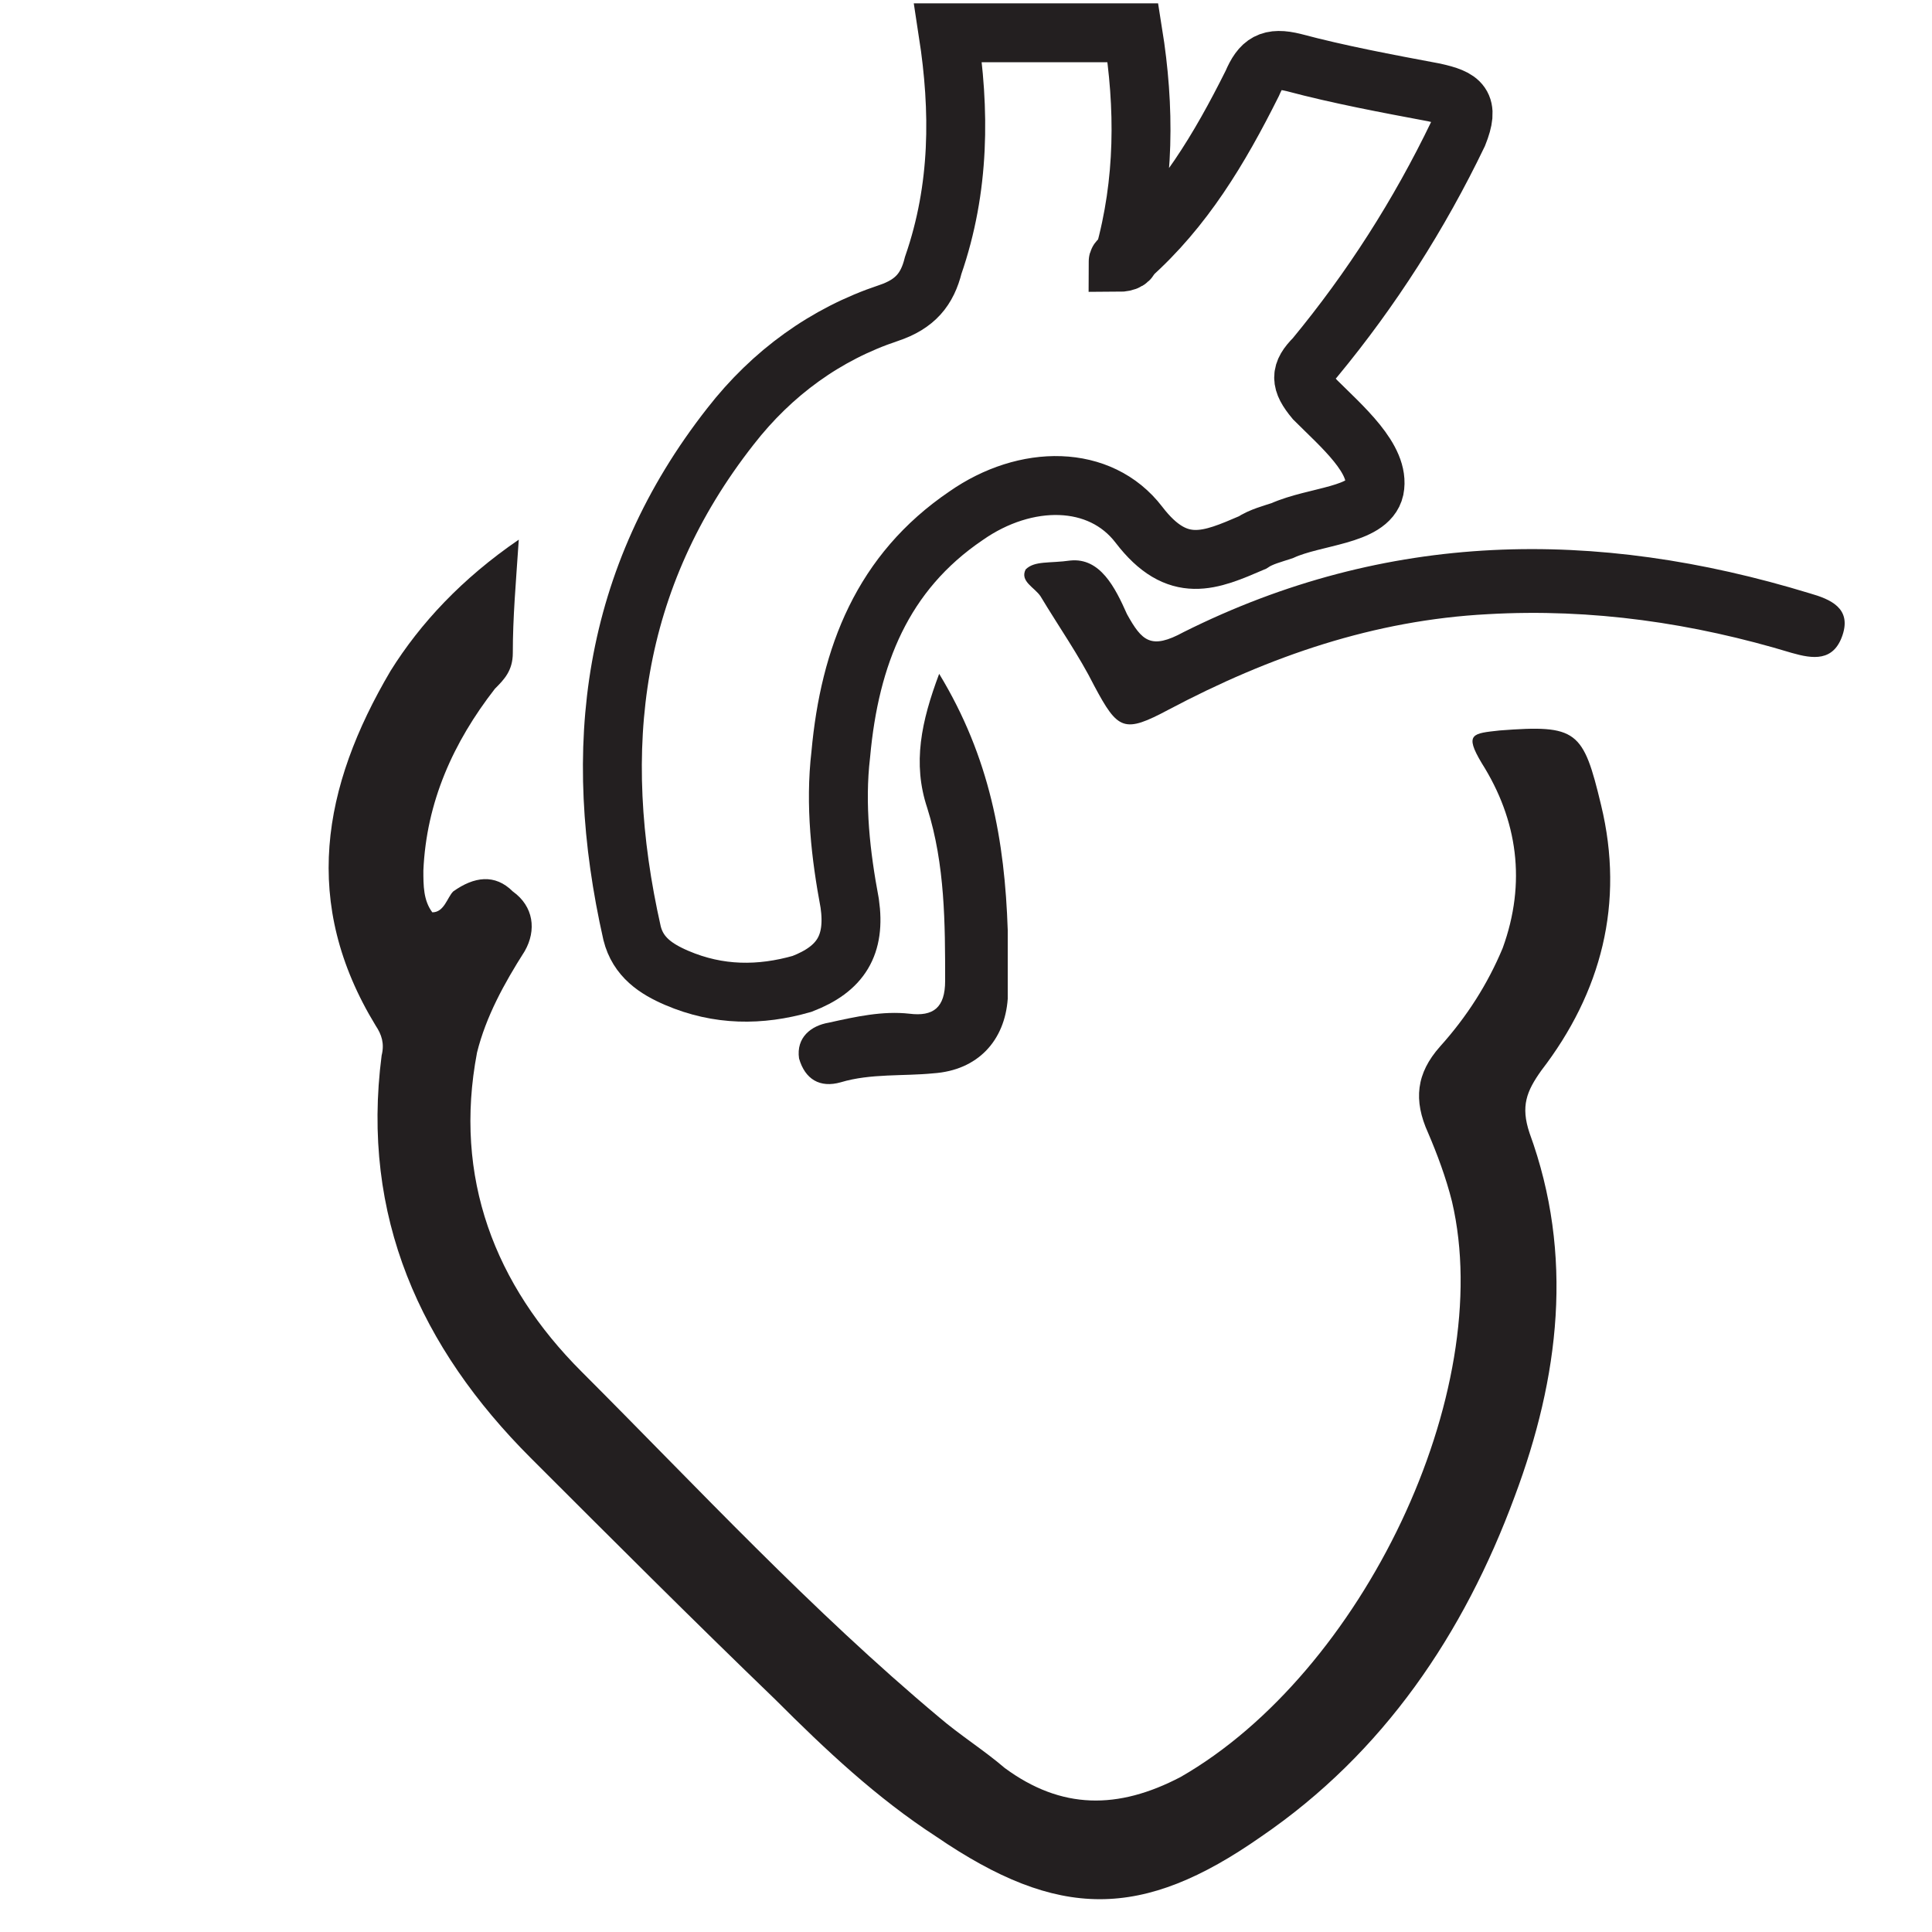<?xml version="1.0" encoding="utf-8"?>
<!-- Generator: Adobe Illustrator 23.0.1, SVG Export Plug-In . SVG Version: 6.00 Build 0)  -->
<svg version="1.1" id="Layer_1" xmlns="http://www.w3.org/2000/svg" xmlns:xlink="http://www.w3.org/1999/xlink" x="0px" y="0px"
	 viewBox="0 0 64.8 64.8" style="enable-background:new 0 0 64.8 64.8;" xml:space="preserve">
<style type="text/css">
	.st0{fill:none;stroke:#231F20;stroke-width:2.83;stroke-linecap:round;stroke-linejoin:round;}
	.st1{fill:#231F20;}
	.st2{fill:none;stroke:#231F20;stroke-width:1.976;stroke-miterlimit:10;}
</style>
<g>
	<g id="Capa_1">
		<g id="nutritionist-diet">
			<line class="st0" x1="-52.1" y1="25.3" x2="-39.1" y2="25.3"/>
			<line class="st0" x1="-39.1" y1="29.3" x2="-52.1" y2="29.3"/>
			<path class="st0" d="M-30.1,30.3c-1,1.8-2.9,3-5,3h-15"/>
			<path class="st0" d="M-50.1,21.3h15c2.1,0,4,1.2,5,3h21"/>
			<line class="st0" x1="-30.1" y1="30.3" x2="-9.1" y2="30.3"/>
			<line class="st0" x1="-30.1" y1="30.3" x2="-29.1" y2="28.3"/>
			<path class="st0" d="M-24.1,43.3l-4,3h-13c-6,0-11-2-11-7h43"/>
			<path class="st0" d="M-59.7,33.3c-4.9-10.8-0.1-23.6,10.8-28.4s23.6-0.1,28.4,10.8c0.1,0.2,0.2,0.4,0.3,0.7"/>
			<path class="st0" d="M-25.1,44.3h8.7c-11,13.1-30.6,14.7-43.7,3.7s-14.7-30.6-3.7-43.7s30.6-14.7,43.7-3.7c7,5.9,11,14.6,11,23.7
				"/>
		</g>
	</g>
</g>
<g>
	<path class="st1" d="M-88.9,16.5c-0.5,0-1,0.4-1,1v3.3c0,0.5,0.4,1,1,1s1-0.4,1-1v-3.3C-87.9,16.9-88.3,16.5-88.9,16.5z"/>
	<path class="st1" d="M-77.2,55.7h-20.7l-0.6-2.5h16.3c0.5,0,1-0.4,1-1V49c0-2.4-1.9-4.3-4.3-4.3h-9.6c-2,0-3.7,1.4-4.2,3.3h-0.8
		c-0.4-0.7-1-1.3-1.6-1.8c-1.2-1-2.8-1.5-4.4-1.5c-2.1,0-4.1,1-5.4,2.5c-3.2-1.4-5.3-4.6-5.3-8.2V21.7c0-4.9,4-8.9,8.9-8.9h9.4
		c0.6,0.8,1.4,1.3,2.4,1.5v9.1h-0.7c-0.5,0-1,0.4-1,1v3.3c0,0.5,0.4,1,1,1h2.3V31c0,0.5,0.4,1,1,1h6.2c0.5,0,1-0.4,1-1v-2.3h2.3
		c0.5,0,1-0.4,1-1v-3.3c0-0.5-0.4-1-1-1h-0.7V1.7c0-0.5-0.4-1-1-1h-0.7v-2.3c0-0.5-0.4-1-1-1h-6.2c-0.5,0-1,0.4-1,1v2.3h-0.7
		c-0.5,0-1,0.4-1,1V6c-1,0.2-1.8,0.8-2.4,1.5h-9.4c-7.8,0-14.2,6.4-14.2,14.2v17.4c0,5.7,3.4,10.8,8.6,13l-0.8,3.6h-6.8
		c-0.5,0-1,0.4-1,1v5c0,0.5,0.4,1,1,1h43.8c0.5,0,1-0.4,1-1v-5C-76.3,56.2-76.7,55.7-77.2,55.7z M-95.1,46.7h9.6
		c0.9,0,1.8,0.6,2.1,1.4h-13.9C-96.9,47.2-96.1,46.7-95.1,46.7z M-83.2,50v1.4h-15.8l-0.3-1.2c0-0.1,0-0.1-0.1-0.2H-83.2z M-88.2,30
		h-4.3v-1.4h4.3V30z M-84.9,26.7h-10.9v-1.4h0.7c0,0,0,0,0,0c0,0,0,0,0,0h9.5c0,0,0,0,0,0c0,0,0,0,0,0h0.7V26.7z M-94.1,23.4v-9.1
		c1.9-0.4,3.3-2.1,3.3-4.1s-1.4-3.7-3.3-4.1V2.7h7.6v20.8H-94.1z M-92.5-0.6h4.3v1.4h-4.3V-0.6z M-95.1,7.8c1.3,0,2.3,1,2.3,2.3
		s-1,2.3-2.3,2.3s-2.3-1-2.3-2.3S-96.4,7.8-95.1,7.8z M-120.1,39.1V21.7c0-6.7,5.5-12.2,12.2-12.2h8.5c0,0.2-0.1,0.5-0.1,0.7
		s0,0.5,0.1,0.7h-8.5c-6,0-10.9,4.9-10.9,10.9v17.4c0,4.2,2.5,8,6.2,9.8c-0.2,0.4-0.3,0.8-0.4,1.3l0,0.1
		C-117.2,48.3-120.1,43.9-120.1,39.1z M-111.1,50.6c0.1-0.6,0.4-1.1,0.7-1.6c0,0,0,0,0,0c0.9-1.4,2.5-2.3,4.3-2.3
		c1.2,0,2.3,0.4,3.2,1.1c0.9,0.7,1.5,1.7,1.8,2.8l0.4,1.9c0,0,0,0,0,0l0.8,3.2h-12.4L-111.1,50.6z M-78.2,60.7h-41.9v-3h21.4
		c0,0,0,0,0,0c0,0,0,0,0,0h20.5V60.7z"/>
	<path class="st1" d="M-106.1,48.6c-1.4,0-2.6,1.2-2.6,2.6c0,1.4,1.2,2.6,2.6,2.6c1.4,0,2.6-1.2,2.6-2.6
		C-103.5,49.8-104.6,48.6-106.1,48.6z M-106.1,51.9c-0.4,0-0.7-0.3-0.7-0.7c0-0.4,0.3-0.7,0.7-0.7c0.4,0,0.7,0.3,0.7,0.7
		C-105.4,51.6-105.7,51.9-106.1,51.9z"/>
</g>
<g>
	<path class="st1" d="M125,41.9c-2.3,0-4.2,1.9-4.2,4.2c0,2.3,1.9,4.2,4.2,4.2s4.2-1.9,4.2-4.2C129.1,43.7,127.3,41.9,125,41.9z
		 M125,47.9c-1,0-1.8-0.8-1.8-1.8s0.8-1.8,1.8-1.8s1.8,0.8,1.8,1.8S126,47.9,125,47.9z"/>
	<path class="st1" d="M118.2,31.8c-1.7,0-3.2,1.4-3.2,3.2c0,1.7,1.4,3.2,3.2,3.2s3.2-1.4,3.2-3.2C121.4,33.2,120,31.8,118.2,31.8z
		 M118.2,35.7c-0.5,0-0.8-0.4-0.8-0.8s0.4-0.8,0.8-0.8s0.8,0.4,0.8,0.8S118.7,35.7,118.2,35.7z"/>
	<path class="st1" d="M127,25.4c1.7,0,3.2-1.4,3.2-3.2s-1.4-3.2-3.2-3.2c-1.7,0-3.2,1.4-3.2,3.2S125.2,25.4,127,25.4z M127,21.4
		c0.5,0,0.8,0.4,0.8,0.8s-0.4,0.8-0.8,0.8c-0.5,0-0.8-0.4-0.8-0.8S126.5,21.4,127,21.4z"/>
	<path class="st1" d="M182.2,74.5l-14-22.5c-0.2-0.3-0.4-0.4-0.7-0.5c-0.3-0.1-0.6,0-0.9,0.1l-0.7,0.4l-2.3-3.7
		c6.2-6.5,7.4-16.7,2.4-24.6c-2.9-4.6-7.4-7.8-12.6-9c-0.7-0.2-1.3-0.3-2-0.4c-5.2-5-12-7.8-19.2-7.8c-15.2,0-27.6,12.4-27.6,27.6
		c0,15.2,12.4,27.6,27.6,27.6c6.9,0,13.5-2.5,18.6-7.2c1.4-0.1,2.8-0.4,4.1-0.8l2.3,3.7l-0.7,0.4c-0.5,0.3-0.7,1.1-0.4,1.6l14,22.5
		c1.4,2.2,3.7,3.4,6.1,3.4c1.3,0,2.6-0.4,3.8-1.1c1.6-1,2.7-2.6,3.2-4.5C183.5,78,183.2,76.1,182.2,74.5z M164,25
		c5.2,8.4,2.7,19.5-5.7,24.7c-4.1,2.5-8.9,3.4-13.5,2.3c-4.7-1.1-8.6-3.9-11.2-8c-5.2-8.4-2.7-19.5,5.7-24.7
		c2.9-1.8,6.2-2.7,9.5-2.7c1.4,0,2.7,0.2,4.1,0.5C157.4,18.1,161.4,21,164,25z M141.4,53.4c-2.9,1.4-6,2.1-9.3,2.1
		c-11.8,0-21.3-9.6-21.3-21.3c0-11.8,9.6-21.3,21.3-21.3c3.5,0,6.9,0.9,9.9,2.5c-1.4,0.5-2.7,1.1-4,1.9c-9.5,5.9-12.4,18.5-6.4,27.9
		C133.9,49.1,137.3,51.9,141.4,53.4z M106.8,34.3c0-14,11.4-25.3,25.3-25.3c5.7,0,11.1,1.9,15.5,5.3c-0.8,0-1.7,0.1-2.5,0.3
		c-3.9-2.6-8.4-4-13-4c-13,0-23.6,10.6-23.6,23.6c0,13,10.6,23.6,23.6,23.6c4.4,0,8.7-1.2,12.4-3.5c0.8,0.2,1.6,0.3,2.5,0.4
		c-4.3,3.1-9.5,4.8-14.9,4.8C118.1,59.6,106.8,48.2,106.8,34.3z M157,53.1c0.9-0.4,1.7-0.8,2.5-1.3c0.8-0.5,1.6-1.1,2.3-1.7l2,3.3
		l-4.8,3L157,53.1z M180.8,79.4c-0.3,1.3-1,2.3-2.1,3c-2.3,1.4-5.2,0.7-6.6-1.5l-13.4-21.5l8.2-5.1l13.4,21.5
		C180.9,76.8,181.1,78.1,180.8,79.4z"/>
	<path class="st1" d="M170.9,64.1c-0.3-0.5-1.1-0.7-1.6-0.4c-0.5,0.3-0.7,1.1-0.4,1.6l1.7,2.7c0.2,0.4,0.6,0.5,1,0.5
		c0.2,0,0.4-0.1,0.6-0.2c0.5-0.3,0.7-1.1,0.4-1.6L170.9,64.1z"/>
	<path class="st1" d="M140.1,20.7c-3.7,2.3-6.2,5.9-7.2,10.2c-1,4.2-0.2,8.6,2.1,12.3c3.1,4.9,8.4,7.6,13.8,7.6
		c2.9,0,5.9-0.8,8.6-2.5c3.7-2.3,6.2-5.9,7.2-10.2c1-4.2,0.2-8.6-2.1-12.3c-2.3-3.7-5.9-6.2-10.2-7.2
		C148.1,17.7,143.8,18.4,140.1,20.7z M151.9,21c3.6,0.8,6.7,3,8.7,6.2c2,3.2,2.6,6.9,1.8,10.5c-0.8,3.6-3,6.7-6.2,8.7
		c-6.5,4.1-15.2,2.1-19.2-4.4c-2-3.2-2.6-6.9-1.8-10.5s3-6.7,6.2-8.7c2.2-1.4,4.8-2.1,7.4-2.1C149.8,20.6,150.8,20.7,151.9,21z"/>
	<path class="st1" d="M143.1,29.3c-0.5,0.4-0.9,0.8-1.2,1.4l-1.7-0.5c-0.6-0.2-1.3,0.2-1.4,0.8c-0.2,0.6,0.2,1.3,0.8,1.4l1.8,0.5
		c0,0.6,0.1,1.1,0.4,1.6l-0.9,0.3c-0.6,0.2-0.9,0.9-0.8,1.5c0.2,0.5,0.6,0.8,1.1,0.8c0.1,0,0.2,0,0.4-0.1l1.4-0.4l0.5,0.9l-1.1,1
		c-0.5,0.4-0.5,1.2-0.1,1.6c0.2,0.2,0.5,0.4,0.9,0.4c0.3,0,0.6-0.1,0.8-0.3l0.7-0.6c0.2,0.2,0.4,0.4,0.6,0.6l-0.3,1
		c-0.2,0.6,0.2,1.3,0.8,1.4c0.1,0,0.2,0,0.3,0c0.5,0,1-0.3,1.1-0.8l0.2-0.8c0.1,0,0.2,0,0.3,0c0.1,0,0.2,0,0.3,0l0.3,0.8
		c0.2,0.4,0.6,0.7,1.1,0.7c0.1,0,0.3,0,0.4-0.1c0.6-0.2,0.9-0.9,0.6-1.5l-0.3-0.8c0.2-0.1,0.3-0.3,0.4-0.4l0.7,0.4
		c0.2,0.1,0.4,0.1,0.6,0.1c0.4,0,0.8-0.2,1-0.6c0.3-0.6,0.1-1.3-0.5-1.6l-0.9-0.5c0-0.3,0-0.6,0-0.8l0.9,0c0.6,0,1.1-0.6,1.1-1.2
		c0-0.6-0.6-1.1-1.2-1.1l-1.4,0.1l-0.3-1l1.3-0.7c0.6-0.3,0.8-1,0.5-1.6c-0.3-0.6-1-0.8-1.6-0.5l-0.9,0.5c-0.2-0.5-0.5-1-0.9-1.4
		l0.9-1.6c0.3-0.6,0.1-1.3-0.5-1.6s-1.3-0.1-1.6,0.5l-0.9,1.6c-0.6-0.2-1.2-0.2-1.8-0.1l-0.8-2c-0.2-0.6-0.9-0.9-1.5-0.6
		c-0.6,0.2-0.9,0.9-0.6,1.5L143.1,29.3z M146.8,30.9c0.6,0.3,0.9,0.7,1.1,1.3l1.3,4.6c0.2,0.7-0.2,1.5-0.9,1.8
		c-0.7,0.3-1.5,0-1.9-0.6l-2.4-4.2c-0.3-0.5-0.4-1.1-0.2-1.7c0.2-0.6,0.6-1,1.2-1.3c0.3-0.1,0.5-0.2,0.8-0.2
		C146.2,30.7,146.5,30.8,146.8,30.9z"/>
</g>
<g>
	<path class="st1" d="M134,107.6c-7.9,2-15,3.5-23.2,1.9c-0.8,3.2,0.4,5.3,3.5,5.2c3.3-0.1,6.6-0.6,9.8-1.3c3.1-0.7,6-1.9,9-2.8
		c0.5-0.2,1.3,0.5,1.9,0.8c-0.3,0.6-0.6,1.6-1.1,1.7c-5.4,1.5-10.9,3.1-16.4,4.3c-1.8,0.4-3.8,0.1-5.8,0.1c-0.4,2,0.6,4,2.8,4.3
		c1.8,0.2,3.7,0.2,5.4-0.3c3.9-1.2,7.7-2.9,11.5-4.4c0.5-0.2,0.9-0.6,1.4-0.6c0.7,0,1.4,0.3,2,0.5c-0.3,0.6-0.4,1.6-0.8,1.8
		c-5.2,2.6-10.4,5.2-16.2,5.8c-1.8,0.2-3.6,0-5.5,0c-0.1,2.1,1.6,4.1,4.3,4.1c1.9,0,4-0.1,5.7-0.9c3.2-1.5,6.2-3.4,9.3-5.2
		c0.8-0.5,1.6-1.4,2.4-0.4c0.4,0.5,0.3,1.7,0,2.3c-3.5,3.7-3.9,3.6-8,6.5c-1.9,1.3-11.2,6.8-13.2,1.1c-2.3-3.3-3.3-10.6-3.8-16.2
		c0-0.4,0-0.9-0.2-1.2c-1-1.9-1-3.8-0.7-5.8c0.1-0.5,0-1.1-0.2-1.5c-1.7-2.1-1.6-4.3-0.8-6.7c0.6-1.6,0.9-3.4,1.7-4.9
		c0.8-1.5,1.9-3,3.1-4.1c1.8-1.7,3.9-3.2,5.2-5.5c0.4-0.7,1.1-1.2,1.6-1.8c0.7-0.7,1.5-1.3,2.3-0.4c0.8,0.9,0.2,1.6-0.4,2.3
		c-0.8,0.9-1.6,1.7-2.2,2.7c-1,1.5-0.7,2.4,1,2.9c1.7,0.5,3.5,0.8,5.2,0.8c2.7,0.1,5.5,0,8.2-0.1c0.9,0,1.9,0.2,1.8,1.3
		c-0.1,0.5-1,1.3-1.6,1.3c-4,0-8.1,0.1-12.1-0.3c-1.9-0.2-3.8-1.4-6.1-2.3c-0.7,0.7-1.8,1.7-2.8,2.9c-1.3,1.6-1,2.6,0.9,3
		c2.3,0.6,4.6,1,6.9,1c3.6,0.1,7.2-0.2,10.8-0.4c0.6,0,1.3-0.3,1.9-0.1c0.6,0.2,1,0.7,1.5,1.1c-0.4,0.5-0.8,1.3-1.3,1.5
		c-1,0.3-2,0.3-3.1,0.3c-4.9,0-9.8,0-14.7-0.2c-1.5-0.1-3.1-0.8-4.6-1.2c-2.1,3-1.3,5.4,2.4,6.2c4.8,1,9.5,0.2,14.3-0.5
		c1.7-0.3,4.2-1.1,5.9-1.3c0.7-0.1,2,2.3,1.2,2.5"/>
	<path class="st1" d="M134,105.5"/>
	<path class="st1" d="M136.8,102c0.3,1.8,0.7,4,1.1,6.2c0.1,0.4,0.6,0.8,0.9,1.1c0.3-0.4,0.8-0.7,0.9-1.1c0.8-3.7,1.2-7.5,1-11.4
		c-0.2-3.4-0.5-7.4,3.8-9c0.2-0.1,0.5-0.3,0.6-0.6c0.8-1.2,0.2-2.2-0.6-3c-0.3-0.3-1.2-0.4-1.5-0.1c-2.3,2-4.5,1.9-6.9,0.4
		c-1-0.7-2.2-0.1-2.9,1.2c-0.6,1.3,0.3,1.8,1.1,2.3c0.4,0.2,0.9,0.2,1.3,0.4c0.5,0.3,1.2,0.7,1.3,1.2c0.3,2.5,0.4,5.1,0.5,7.7
		C137.3,98.8,137,100.2,136.8,102z"/>
	<path class="st1" d="M143.6,107.1c-0.8-0.2,0.5-2.6,1.2-2.5c1.7,0.3,4.2,1.1,5.9,1.3c4.7,0.8,9.5,1.5,14.3,0.5
		c3.6-0.8,4.4-3.2,2.4-6.2c-1.6,0.4-3.1,1.1-4.6,1.2c-4.9,0.2-9.8,0.2-14.7,0.2c-1,0-2.1,0-3.1-0.3c-0.5-0.2-0.9-1-1.3-1.5
		c0.5-0.4,0.9-1,1.5-1.1c0.6-0.2,1.2,0.1,1.9,0.1c3.6,0.2,7.2,0.4,10.8,0.4c2.3,0,4.7-0.4,6.9-1c2-0.5,2.2-1.5,0.9-3
		c-1-1.2-2.2-2.2-2.8-2.9c-2.3,0.9-4.2,2.1-6.1,2.3c-4,0.4-8.1,0.3-12.1,0.3c-0.6,0-1.5-0.8-1.6-1.3c-0.1-1.1,0.9-1.3,1.8-1.3
		c2.7,0,5.5,0.2,8.2,0.1c1.8-0.1,3.5-0.4,5.2-0.8c1.7-0.5,2-1.4,1-2.9c-0.6-1-1.5-1.8-2.2-2.7c-0.6-0.7-1.2-1.4-0.4-2.3
		c0.9-1,1.6-0.3,2.3,0.4c0.6,0.6,1.2,1.1,1.6,1.8c1.3,2.3,3.4,3.8,5.2,5.5c1.2,1.2,2.3,2.6,3.1,4.1c0.8,1.5,1.2,3.3,1.7,4.9
		c0.8,2.4,0.9,4.6-0.8,6.7c-0.3,0.3-0.3,1-0.2,1.5c0.3,2,0.4,4-0.7,5.8c-0.2,0.3-0.2,0.8-0.2,1.2c-0.6,5.7-1.5,13-3.8,16.2
		c-1.9,5.7-11.2,0.2-13.2-1.1c-4.1-2.9-4.5-2.8-8-6.5c-0.3-0.6-0.3-1.9,0-2.3c0.8-1,1.6,0,2.4,0.4c3.1,1.8,6.1,3.8,9.3,5.2
		c1.7,0.8,3.8,0.9,5.7,0.9c2.7-0.1,4.3-2,4.3-4.1c-1.9,0-3.7,0.2-5.5,0c-5.8-0.7-11.1-3.2-16.2-5.8c-0.5-0.2-0.6-1.2-0.8-1.8
		c0.7-0.2,1.4-0.5,2-0.5c0.5,0,0.9,0.4,1.4,0.6c3.8,1.5,7.6,3.1,11.5,4.4c1.7,0.5,3.6,0.5,5.4,0.3c2.2-0.3,3.2-2.3,2.8-4.3
		c-2,0-4,0.4-5.8-0.1c-5.5-1.3-10.9-2.8-16.4-4.3c-0.5-0.1-0.7-1.1-1.1-1.7c0.7-0.3,1.4-0.9,1.9-0.8c3,0.8,6,2.1,9,2.8
		c3.2,0.7,6.5,1.2,9.8,1.3c3,0.1,4.2-2,3.5-5.2c-8.2,1.5-15.3,0.1-23.2-1.9"/>
</g>
<g>
	<path class="st1" d="M149,95.7c0.5-4.6-1-9.1-4.3-12.4c-5.2-5.2-13.6-5.8-19.5-1.5c-5.9-4.3-14.2-3.7-19.5,1.5
		c-5.4,5.4-5.9,14.1-1.1,20c0.1,0.2,0.2,0.3,0.3,0.5l19.3,19.3c0.3,0.3,0.6,0.4,1,0.4c0.4,0,0.7-0.2,1-0.4l4-4
		c1.8,4.5,5.4,8.2,10.1,9.9v2.6c0,0.8,0.6,1.4,1.4,1.4h0.8v9c0,0.8,0.6,1.4,1.4,1.4c0.8,0,1.4-0.6,1.4-1.4v-9h1.8v9
		c0,0.8,0.6,1.4,1.4,1.4c0.8,0,1.4-0.6,1.4-1.4v-9h0.8c0.8,0,1.4-0.6,1.4-1.4V129c6.7-2.5,11.3-9,11.3-16.2
		C163.7,104.1,157.3,96.9,149,95.7z M125.2,120l-18-18c0-0.1-0.1-0.2-0.2-0.2c-4.1-4.8-3.7-12,0.7-16.5c4.5-4.5,11.7-4.7,16.5-0.7
		c0.5,0.5,1.3,0.5,1.9,0c4.8-4.1,12-3.8,16.5,0.7c2.7,2.7,3.9,6.4,3.5,10.1c-9.4,0.1-17.1,7.8-17.1,17.3c0,1.1,0.1,2.1,0.3,3.1
		L125.2,120z M150.5,126.5c-0.6,0.2-1,0.7-1,1.4v2.2h-6.2v-2.2c0-0.6-0.4-1.2-1-1.4c-6.1-1.8-10.3-7.5-10.3-13.8
		c0-8,6.5-14.4,14.4-14.4c8,0,14.4,6.5,14.4,14.4C160.8,119.1,156.6,124.7,150.5,126.5z"/>
	<path class="st1" d="M146.4,101.8c-6,0-10.9,4.9-10.9,10.9c0,6,4.9,10.9,10.9,10.9c6,0,10.9-4.9,10.9-10.9
		C157.3,106.7,152.4,101.8,146.4,101.8z M147.8,120.7v-0.6c0-0.8-0.6-1.4-1.4-1.4c-0.8,0-1.4,0.6-1.4,1.4v0.6
		c-3.3-0.6-5.9-3.2-6.5-6.5h0.6c0.8,0,1.4-0.6,1.4-1.4c0-0.8-0.6-1.4-1.4-1.4h-0.6c0.6-3.3,3.2-5.9,6.5-6.5v0.6
		c0,0.8,0.6,1.4,1.4,1.4c0.8,0,1.4-0.6,1.4-1.4v-0.6c3.3,0.6,5.9,3.2,6.5,6.5h-0.6c-0.8,0-1.4,0.6-1.4,1.4c0,0.8,0.6,1.4,1.4,1.4
		h0.6C153.7,117.5,151.1,120.1,147.8,120.7z"/>
	<path class="st1" d="M148.1,108.8l-2.8,2.9c-0.5,0.6-0.5,1.5,0.1,2c0.3,0.3,0.6,0.4,1,0.4c0.4,0,0.8-0.2,1.1-0.5l2.8-2.9
		c0.5-0.6,0.5-1.5-0.1-2C149.5,108.2,148.6,108.2,148.1,108.8z"/>
</g>
<g>
	<path class="st1" d="M132.2,100.7h-11.5c-1.7,0-3.1,1.4-3.1,3.1c0,1.3,0.8,2.4,2,2.9v2.6h-5.9V88.9c0-0.6-0.5-1.2-1.2-1.2h-4
		c-0.6,0-1.2,0.5-1.2,1.2V120h-5.9v-2.6c1.2-0.5,2-1.6,2-2.9c0-1.7-1.4-3.1-3.1-3.1H88.8c-1.7,0-3.1,1.4-3.1,3.1
		c0,1.3,0.8,2.5,2,2.9V138c0,3.8,3.1,6.9,6.9,6.9c1.8,0,3.6-0.7,4.9-2c1.3-1.3,2-3,2-4.9v-11.8h5.9v27.6H97.3
		c-0.6,0-1.2,0.5-1.2,1.2v2.8h-4.6c-0.6,0-1.2,0.5-1.2,1.2v6c0,0.6,0.5,1.2,1.2,1.2h38c0.6,0,1.2-0.5,1.2-1.2v-6
		c0-0.6-0.5-1.2-1.2-1.2h-4.6V155c0-0.6-0.5-1.2-1.2-1.2h-10.1v-38.2h5.9v11.8c0,1.8,0.7,3.6,2,4.9c1.3,1.3,3,2,4.9,2
		c3.8,0,6.9-3.1,6.9-6.9v-20.6c1.2-0.5,2-1.6,2-2.9C135.3,102.2,133.9,100.7,132.2,100.7z M120.7,103.1h11.5c0.5,0,0.8,0.4,0.8,0.8
		s-0.4,0.8-0.8,0.8h-11.5c-0.5,0-0.8-0.4-0.8-0.8S120.2,103.1,120.7,103.1z M121.9,107h9.2v13h-9.2V107z M99.1,117.6v13h-9.2v-13
		H99.1z M88.8,113.7h11.5c0.5,0,0.8,0.4,0.8,0.8s-0.4,0.8-0.8,0.8H88.8c-0.5,0-0.8-0.4-0.8-0.8S88.3,113.7,88.8,113.7z M97.8,141.3
		c-0.9,0.9-2,1.3-3.2,1.3c-2.5,0-4.6-2.1-4.6-4.6v-5.1h9.2v5.1C99.1,139.2,98.6,140.4,97.8,141.3z M101.4,124v-1.7h5.9v1.7H101.4z
		 M128.3,163.7H92.6v-3.6h35.7V163.7z M122.5,157.8H98.4v-1.7h24.1V157.8z M109.7,153.8V90h1.7v63.8H109.7z M113.6,113.3v-1.7h5.9
		v1.7H113.6z M126.4,132c-1.2,0-2.4-0.5-3.2-1.3c-0.9-0.9-1.3-2-1.3-3.2v-5.1h9.2v5.1C131,129.9,129,132,126.4,132z"/>
	<path class="st1" d="M163.4,146.2l-7.4-13.1v-11.3c1.1-0.4,1.8-1.5,1.8-2.7c0-1.6-1.3-2.9-2.9-2.9h-7.1c-1.6,0-2.9,1.3-2.9,2.9
		c0,1.2,0.8,2.3,1.8,2.7v11.3l-7.4,13.1c-0.4,0.7-0.6,1.6-0.6,2.4c0,1.3,0.5,2.5,1.4,3.5c0.9,0.9,2.1,1.4,3.5,1.4h15.4
		c2.7,0,4.9-2.2,4.9-4.9C164,147.7,163.8,146.9,163.4,146.2z M148.9,133.3v-11.4h5v11.4c0,0.2,0,0.4,0.1,0.5l1.7,3h-8.6l1.7-3
		C148.9,133.7,148.9,133.5,148.9,133.3z M147.8,118.3h7.1c0.4,0,0.8,0.3,0.8,0.8s-0.3,0.8-0.8,0.8h-7.1c-0.4,0-0.8-0.3-0.8-0.8
		S147.4,118.3,147.8,118.3z M159.1,151.3h-15.4c-0.7,0-1.4-0.3-1.9-0.8c-0.5-0.5-0.8-1.2-0.8-1.9c0-0.5,0.1-0.9,0.4-1.3l4.6-8.2h11
		l4.6,8.2c0.2,0.4,0.3,0.9,0.3,1.3C161.9,150.1,160.6,151.3,159.1,151.3z"/>
	<path class="st1" d="M150.3,109.8c0,1.6,1.3,2.9,2.9,2.9c1.6,0,2.9-1.3,2.9-2.9s-1.3-2.9-2.9-2.9
		C151.6,106.9,150.3,108.2,150.3,109.8z M154,109.8c0,0.4-0.3,0.8-0.8,0.8c-0.4,0-0.8-0.3-0.8-0.8s0.3-0.8,0.8-0.8
		C153.7,109,154,109.3,154,109.8z"/>
	<path class="st1" d="M147.1,107.9c1.6,0,2.9-1.3,2.9-2.9s-1.3-2.9-2.9-2.9c-1.6,0-2.9,1.3-2.9,2.9S145.5,107.9,147.1,107.9z
		 M147.1,104.3c0.4,0,0.8,0.3,0.8,0.8s-0.3,0.8-0.8,0.8c-0.4,0-0.8-0.3-0.8-0.8S146.7,104.3,147.1,104.3z"/>
	<path class="st1" d="M151.1,100.6c1.6,0,2.9-1.3,2.9-2.9c0-1.6-1.3-2.9-2.9-2.9c-1.6,0-2.9,1.3-2.9,2.9
		C148.2,99.3,149.5,100.6,151.1,100.6z M151.1,97c0.4,0,0.8,0.3,0.8,0.8s-0.3,0.8-0.8,0.8c-0.4,0-0.8-0.3-0.8-0.8S150.7,97,151.1,97
		z"/>
</g>
<path class="st2" d="M37.9,8.6c1.8-1.6,3-3.6,4.1-5.8c0.3-0.7,0.6-0.9,1.4-0.7c1.5,0.4,3.1,0.7,4.7,1c0.9,0.2,1.2,0.4,0.8,1.4
	C47.6,7.2,46,9.7,44.1,12c-0.5,0.5-0.5,0.8,0,1.4c0.9,0.9,2.2,2,2,3c-0.2,0.9-2,0.9-3.1,1.4c-0.3,0.1-0.7,0.2-1,0.4
	c-1.4,0.6-2.5,1.1-3.8-0.6c-1.3-1.7-3.8-1.7-5.8-0.3c-2.8,1.9-3.9,4.7-4.2,8c-0.2,1.7,0,3.4,0.3,5c0.2,1.4-0.3,2.2-1.6,2.7
	c-1.4,0.4-2.8,0.4-4.2-0.2c-0.7-0.3-1.3-0.7-1.5-1.5c-1.4-6.2-0.7-11.9,3.3-17c1.4-1.8,3.2-3.1,5.3-3.8c0.9-0.3,1.3-0.8,1.5-1.6
	c0.9-2.6,0.9-5.2,0.5-7.8c2.1,0,4.1,0,6.2,0c0.4,2.5,0.4,5-0.3,7.5c-0.1,0.1-0.2,0.1-0.2,0.2C37.8,8.8,37.9,8.7,37.9,8.6z"/>
<path class="st1" d="M17.4,18.1c-0.1,1.5-0.2,2.6-0.2,3.8c0,0.6-0.3,0.9-0.6,1.2c-1.4,1.8-2.3,3.8-2.4,6.1c0,0.5,0,1,0.3,1.4
	c0.4,0,0.5-0.5,0.7-0.7c0.7-0.5,1.4-0.6,2,0c0.7,0.5,0.8,1.3,0.4,2c-0.7,1.1-1.3,2.2-1.6,3.4c-0.8,4.2,0.6,7.8,3.5,10.7
	c3.9,3.9,7.7,8,12,11.6c0.7,0.6,1.5,1.1,2.2,1.7c1.9,1.4,3.8,1.4,5.9,0.3c6.1-3.5,10.6-12.9,9.1-19.3c-0.2-0.8-0.5-1.6-0.8-2.3
	c-0.5-1.1-0.4-2,0.4-2.9c0.9-1,1.6-2.1,2.1-3.3c0.8-2.2,0.5-4.3-0.7-6.2c-0.6-1-0.3-1,0.6-1.1c2.6-0.2,2.8,0,3.4,2.5
	c0.8,3.3,0,6.3-2,8.9c-0.5,0.7-0.7,1.2-0.4,2.1c1.5,4.1,1,8.2-0.5,12.2c-1.7,4.6-4.4,8.6-8.5,11.4c-4,2.8-6.8,2.8-10.9,0
	c-2-1.3-3.7-2.9-5.4-4.6c-2.8-2.7-5.5-5.4-8.2-8.1c-3.7-3.7-5.7-8.1-5-13.5c0.1-0.4,0-0.7-0.2-1c-2.5-4.1-1.8-8,0.5-11.9
	C14.1,20.9,15.5,19.4,17.4,18.1z"/>
<path class="st1" d="M35.9,18.8c1-0.1,1.5,0.9,1.9,1.8c0.5,0.9,0.8,1.2,1.9,0.6c6.8-3.4,13.8-3.5,21-1.3c0.7,0.2,1.4,0.5,1.1,1.4
	c-0.3,0.9-1,0.8-1.7,0.6c-3.3-1-6.7-1.5-10.2-1.3c-3.8,0.2-7.3,1.4-10.7,3.2c-1.5,0.8-1.7,0.7-2.5-0.8c-0.5-1-1.2-2-1.8-3
	c-0.2-0.3-0.7-0.5-0.5-0.9C34.7,18.8,35.2,18.9,35.9,18.8z"/>
<path class="st1" d="M31.5,22.6c1.7,2.8,2.2,5.6,2.3,8.6c0,0.8,0,1.6,0,2.3c-0.1,1.4-1,2.4-2.5,2.5c-1,0.1-2.1,0-3.1,0.3
	c-0.7,0.2-1.2-0.1-1.4-0.8c-0.1-0.7,0.4-1.1,1-1.2c0.9-0.2,1.8-0.4,2.7-0.3c0.8,0.1,1.2-0.2,1.2-1.1c0-1.9,0-3.9-0.6-5.8
	C30.6,25.6,30.9,24.2,31.5,22.6z"/>
<g>
	<path class="st1" d="M-116.5,106.4h8.4c0.5,0,0.9-0.4,0.9-0.9c0-0.5-0.4-0.9-0.9-0.9h-8.4c-0.5,0-0.9,0.4-0.9,0.9
		C-117.5,105.9-117.1,106.4-116.5,106.4z"/>
	<path class="st1" d="M-105.1,135.4c0-0.5-0.4-0.9-0.9-0.9s-0.9,0.4-0.9,0.9c0,0.3-0.1,0.7-0.1,1h-5.8c-0.1-0.3-0.1-0.6-0.1-1
		c0-0.5-0.4-0.9-0.9-0.9s-0.9,0.4-0.9,0.9c0,2,1.1,3.9,2.8,5c-1.7,1.1-2.8,2.9-2.8,5c0,2,1.1,3.9,2.8,5c-1.7,1.1-2.8,2.9-2.8,5
		c0,0.5,0.4,0.9,0.9,0.9s0.9-0.4,0.9-0.9c0-0.3,0.1-0.7,0.1-1h5.8c0.1,0.3,0.1,0.6,0.1,1c0,0.5,0.4,0.9,0.9,0.9s0.9-0.4,0.9-0.9
		c0-2-1.1-3.9-2.8-5c1.7-1.1,2.8-2.9,2.8-5c0-2-1.1-3.9-2.8-5C-106.2,139.3-105.1,137.4-105.1,135.4z M-110.1,139.3l-0.7-0.3
		c-0.5-0.2-0.9-0.5-1.2-0.8h3.7c-0.3,0.3-0.7,0.6-1.2,0.8L-110.1,139.3z M-109.4,141.6c0.6,0.3,1.1,0.7,1.5,1.1h-4.3
		c0.4-0.5,0.9-0.9,1.5-1.1l0.7-0.3L-109.4,141.6z M-110.1,149.3l-0.7-0.3c-0.6-0.3-1.1-0.7-1.5-1.1h4.3c-0.4,0.5-0.9,0.9-1.5,1.1
		L-110.1,149.3z M-113,146c0-0.2-0.1-0.4-0.1-0.7c0-0.2,0-0.4,0.1-0.7h6c0,0.2,0.1,0.4,0.1,0.7c0,0.2,0,0.4-0.1,0.7H-113z
		 M-109.4,151.6c0.5,0.2,0.9,0.5,1.2,0.8h-3.7c0.3-0.3,0.7-0.6,1.2-0.8l0.7-0.3L-109.4,151.6z"/>
	<path class="st1" d="M-60,152.2l-11.3-18c-0.1-0.2-0.3-0.4-0.6-0.4c-0.2-0.1-0.5,0-0.7,0.1l-0.6,0.4l-1.8-2.9c2-2.1,3.3-4.6,4-7.5
		c1-4.2,0.2-8.6-2.1-12.3c-1.3-2.1-3-3.8-5-5v-7.8c0-0.5-0.4-0.9-0.9-0.9h-42.4c-0.5,0-0.9,0.4-0.9,0.9V160c0,0.5,0.4,0.9,0.9,0.9
		h42.4c0.5,0,0.9-0.4,0.9-0.9v-15l8.3,13.2c1.1,1.7,3,2.7,4.9,2.7c1,0,2.1-0.3,3-0.9c0,0,0,0,0,0C-59.2,158.4-58.3,154.9-60,152.2z
		 M-78.5,137.7l-1.6-2.6c0.7-0.3,1.4-0.7,2-1.1c0.6-0.4,1.3-0.9,1.8-1.3l1.6,2.6L-78.5,137.7z M-74.6,112.6c2,3.3,2.7,7.1,1.8,10.9
		c-0.9,3.7-3.1,6.9-6.4,9c-3.3,2-7.1,2.7-10.9,1.8c-3.7-0.9-6.9-3.1-9-6.4c-4.2-6.7-2.2-15.6,4.6-19.8c2.3-1.4,4.9-2.2,7.6-2.2
		c1.1,0,2.2,0.1,3.3,0.4c1.5,0.3,2.9,0.9,4.1,1.6c0,0,0,0,0,0C-77.5,109-75.8,110.6-74.6,112.6z M-79.9,159.1h-40.5V99.7h40.5v5.8
		c-1-0.5-2.1-0.9-3.3-1.1c-4.2-1-8.6-0.2-12.3,2.1c-2.4,1.5-4.2,3.5-5.5,5.8h-15.6c-0.5,0-0.9,0.4-0.9,0.9c0,0.5,0.4,0.9,0.9,0.9
		h14.7c-0.2,0.6-0.5,1.2-0.6,1.9h-14.1c-0.5,0-0.9,0.4-0.9,0.9s0.4,0.9,0.9,0.9h13.7c-0.1,0.6-0.2,1.2-0.2,1.9h-13.5
		c-0.5,0-0.9,0.4-0.9,0.9s0.4,0.9,0.9,0.9h13.6c0.2,2.5,1,5,2.4,7.3c2.3,3.7,5.9,6.2,10.1,7.2c1.2,0.3,2.5,0.4,3.7,0.4
		c1.6,0,3.2-0.3,4.8-0.7l1.8,2.9l-0.6,0.4c-0.4,0.3-0.6,0.8-0.3,1.3l1.1,1.8V159.1z M-62.8,158.5L-62.8,158.5
		c-1.8,1.1-4.2,0.6-5.3-1.2l-10-16c0,0,0,0,0,0l-0.7-1.2l6-3.7c0,0,0,0,0,0c0,0,0,0,0,0l0.5-0.3l10.8,17.2
		C-60.5,155-61,157.4-62.8,158.5z"/>
	<path class="st1" d="M-69,143.9c-0.3-0.4-0.8-0.6-1.3-0.3c-0.4,0.3-0.6,0.8-0.3,1.3l1.3,2.1c0.2,0.3,0.5,0.4,0.8,0.4
		c0.2,0,0.3,0,0.5-0.1c0.4-0.3,0.6-0.8,0.3-1.3L-69,143.9z"/>
	<path class="st1" d="M-83.9,107.5c-3.4-0.8-6.9-0.2-9.8,1.6c-3,1.8-5,4.7-5.8,8.1c-0.8,3.4-0.2,6.9,1.6,9.8c2.5,4,6.7,6.1,11.1,6.1
		c2.4,0,4.8-0.6,6.9-2c3-1.8,5-4.7,5.8-8.1c0.8-3.4,0.2-6.9-1.6-9.8C-77.6,110.3-80.5,108.3-83.9,107.5z M-75.9,122.7
		c-0.7,2.9-2.4,5.4-5,7c-5.2,3.3-12.1,1.7-15.4-3.5c-0.5-0.9-0.9-1.8-1.2-2.7h13.7c0.5,0,0.9-0.4,0.9-0.9s-0.4-0.9-0.9-0.9h-14.1
		c-0.1-0.6-0.1-1.2-0.1-1.9h14.1c0.5,0,0.9-0.4,0.9-0.9c0-0.5-0.4-0.9-0.9-0.9h-13.9c0,0,0-0.1,0-0.1c0.7-2.9,2.4-5.4,5-7
		c1.8-1.1,3.8-1.7,5.9-1.7c0.8,0,1.7,0.1,2.5,0.3c2.9,0.7,5.4,2.4,7,5C-75.7,116.8-75.2,119.8-75.9,122.7z"/>
	<path class="st1" d="M-83.7,150.6h-15.2c-0.5,0-0.9,0.4-0.9,0.9c0,0.5,0.4,0.9,0.9,0.9h15.2c0.5,0,0.9-0.4,0.9-0.9
		C-82.8,151-83.2,150.6-83.7,150.6z"/>
	<path class="st1" d="M-83.7,154.3h-15.2c-0.5,0-0.9,0.4-0.9,0.9c0,0.5,0.4,0.9,0.9,0.9h15.2c0.5,0,0.9-0.4,0.9-0.9
		C-82.8,154.7-83.2,154.3-83.7,154.3z"/>
</g>
<g>
	<g>
		<path class="st1" d="M99,77.1c-2.7,1.6-4.9,3.7-6.5,6.1c-4.8,7-3.3,13.7-1.3,22.3c0.2,0.8,0.4,1.7,0.6,2.6c0.1,3.3,0.6,7,1.5,10.9
			c2.3,10.3,10.4,17.2,20.1,17.2c9.7,0,17.8-6.9,20.1-17.2c0.9-3.9,1.4-7.6,1.5-10.9c0.2-0.9,0.4-1.8,0.6-2.6
			c1.9-8.6,3.4-15.4-1.3-22.3c-4.1-5.9-10.4-7.8-15.3-8.2C117.8,70.2,103.7,73.6,99,77.1 M94.1,84.4c3.5-5.1,9.5-8.3,17.9-9.4
			c0.3,0,0.6-0.1,0.9-0.1c1.6,0,3.1,0.6,4.3,1.6c1.4,1.2,2.2,3,2.2,4.9c-0.2,4.3-2.4,6.7-5.7,6.7c-6.4,0.1-11.3,3.4-14.9,7.3
			c-2.8,3.1-4.7,6.7-5.9,9.2C91.1,96.5,89.9,90.5,94.1,84.4z M113.2,134.3c-8.7,0-16-6.3-18.1-15.6c-0.9-3.8-1.3-7.3-1.4-10.5
			c0.4-1.1,2.5-6.9,6.6-11.5c3-3.3,7.2-5.5,12.4-6.4c4.2,0.7,9.8,2.4,13.4,6.4c4.2,4.6,6.3,10.5,6.6,11.5c-0.1,3.2-0.6,6.7-1.4,10.5
			C129.3,128,122,134.3,113.2,134.3z M133.5,104.6c-1.1-2.5-3-6.1-5.9-9.2c-3-3.3-7.1-5.2-10.8-6.2c2.7-1.4,4.6-4.3,4.5-7.5
			c-0.1-2.3-0.4-3.2-1.1-4.4c4.1,0.7,8.9,2.5,12.1,7.2C136.6,90.5,135.4,96.5,133.5,104.6z"/>
	</g>
	<path class="st1" d="M97.1,85.4c0.3,0,0.6-0.1,0.8-0.4c0.5-0.6,1.2-1.2,1.8-1.8c0.4-0.4,0.5-1,0.1-1.4c-0.4-0.4-1-0.5-1.4-0.1
		c-0.7,0.6-1.4,1.3-2.1,2c-0.4,0.4-0.3,1.1,0.1,1.4C96.7,85.4,96.9,85.4,97.1,85.4z"/>
	<path class="st1" d="M122.6,104.5c-3.5,0-6.2,2-6.2,4.5s2.7,4.5,6.2,4.5c3.5,0,6.2-2,6.2-4.5S126.1,104.5,122.6,104.5z
		 M122.6,111.4c-2.2,0-4.2-1.1-4.2-2.4c0-1.3,2-2.4,4.2-2.4c2.2,0,4.2,1.1,4.2,2.4C126.8,110.2,124.8,111.4,122.6,111.4z"/>
	<path class="st1" d="M113.2,118.1c-4.4,0-7.9,2.5-7.9,5.6c0,3.1,3.5,5.6,7.9,5.6c4.4,0,7.9-2.5,7.9-5.6
		C121.2,120.6,117.7,118.1,113.2,118.1z M113.2,127.3c-3.2,0-5.9-1.6-5.9-3.6c0-2,2.7-3.6,5.9-3.6c3.2,0,5.9,1.6,5.9,3.6
		C119.1,125.7,116.4,127.3,113.2,127.3z"/>
	<path class="st1" d="M110.1,108.9c0-2.5-2.7-4.5-6.2-4.5c-3.5,0-6.2,2-6.2,4.5s2.7,4.5,6.2,4.5
		C107.4,113.4,110.1,111.4,110.1,108.9z M103.9,111.4c-2.2,0-4.2-1.1-4.2-2.4c0-1.3,2-2.4,4.2-2.4c2.2,0,4.2,1.1,4.2,2.4
		C108.1,110.2,106.1,111.4,103.9,111.4z"/>
	<path class="st1" d="M115,123.2c-0.1,0.1-0.7,0.3-1.7,0.3c-1,0-1.6-0.2-1.7-0.3c-0.4-0.3-1.1-0.2-1.4,0.2c-0.3,0.4-0.2,1.1,0.2,1.4
		c0.8,0.6,2.3,0.7,2.9,0.7s2.1-0.1,2.9-0.7c0.4-0.3,0.5-1,0.2-1.4C116,123,115.4,122.9,115,123.2z"/>
	<path class="st1" d="M123.8,107.9h-2.3c-0.6,0-1,0.5-1,1s0.5,1,1,1h2.3c0.6,0,1-0.5,1-1S124.3,107.9,123.8,107.9z"/>
	<path class="st1" d="M105,107.9h-2.3c-0.6,0-1,0.5-1,1s0.5,1,1,1h2.3c0.6,0,1-0.5,1-1S105.6,107.9,105,107.9z"/>
</g>
<g>
	<path class="st1" d="M-37.4,102.2l-8.4-8.4c-0.3-0.3-0.6-0.4-1-0.4h-33c-0.7,0-1.3,0.6-1.3,1.3v57.7c0,0.7,0.6,1.3,1.3,1.3h41.4
		c0.7,0,1.3-0.6,1.3-1.3v-49.3C-37,102.8-37.1,102.5-37.4,102.2z M-45.4,98l3.8,3.8h-3.8V98z M-78.4,151.1v-55H-48v7
		c0,0.7,0.6,1.3,1.3,1.3h7v46.6H-78.4z"/>
	<path class="st1" d="M-52.5,103.3h-9.9c-0.7,0-1.3,0.6-1.3,1.3c0,0.7,0.6,1.3,1.3,1.3h9.9c0.7,0,1.3-0.6,1.3-1.3
		C-51.1,103.9-51.7,103.3-52.5,103.3z"/>
	<path class="st1" d="M-44.4,109.8h-18c-0.7,0-1.3,0.6-1.3,1.3c0,0.7,0.6,1.3,1.3,1.3h18c0.7,0,1.3-0.6,1.3-1.3
		C-43,110.4-43.6,109.8-44.4,109.8z"/>
	<path class="st1" d="M-44.4,116.4h-18c-0.7,0-1.3,0.6-1.3,1.3s0.6,1.3,1.3,1.3h18c0.7,0,1.3-0.6,1.3-1.3S-43.6,116.4-44.4,116.4z"
		/>
	<path class="st1" d="M-44.4,122.9h-18c-0.7,0-1.3,0.6-1.3,1.3s0.6,1.3,1.3,1.3h18c0.7,0,1.3-0.6,1.3-1.3S-43.6,122.9-44.4,122.9z"
		/>
	<path class="st1" d="M-68.7,101.9h-5c-0.7,0-1.3,0.6-1.3,1.3v19.6c0,0.7,0.6,1.3,1.3,1.3h5c0.7,0,1.3-0.6,1.3-1.3v-19.6
		C-67.4,102.5-68,101.9-68.7,101.9z M-70,121.5h-2.3v-16.9h2.3V121.5z"/>
	<path class="st1" d="M-44.7,130.6h-18c-0.7,0-1.3,0.6-1.3,1.3c0,0.7,0.6,1.3,1.3,1.3h18c0.7,0,1.3-0.6,1.3-1.3
		C-43.3,131.2-43.9,130.6-44.7,130.6z"/>
	<path class="st1" d="M-44.7,137.2h-18c-0.7,0-1.3,0.6-1.3,1.3c0,0.7,0.6,1.3,1.3,1.3h18c0.7,0,1.3-0.6,1.3-1.3
		C-43.3,137.8-43.9,137.2-44.7,137.2z"/>
	<path class="st1" d="M-44.7,143.7h-18c-0.7,0-1.3,0.6-1.3,1.3c0,0.7,0.6,1.3,1.3,1.3h18c0.7,0,1.3-0.6,1.3-1.3
		C-43.3,144.3-43.9,143.7-44.7,143.7z"/>
</g>
<g>
	<path class="st1" d="M153.1,117.3c-5.5-11.3-4.7-15.9,0.7-30.9c0.2-0.5-0.1-1-0.7-1.2c-0.6-0.2-1.2,0.1-1.3,0.6
		c-5.3,14.7-6.2,20-1.2,31c-8.3,1.6-17.2,2.1-20.2,2.1c-2.9,0-11.8-0.5-20.2-2.1c5.1-10.9,4.2-16.2-1.2-31c-0.2-0.5-0.8-0.8-1.3-0.6
		c-0.6,0.2-0.9,0.7-0.7,1.2c5.4,15,6.1,19.6,0.7,30.9c-4.8,9.9-1.9,23.1,3.4,31.1c0.2,0.3,0.5,0.5,0.9,0.5c0.2,0,0.4,0,0.5-0.1
		c0.5-0.3,0.7-0.8,0.4-1.3c-3.8-5.8-5.7-13.3-5.4-20c6.8,1.2,14.2,3.6,19.1,6.2c0.3,0.2,0.6,0.3,0.9,0.4v13.9c0,0.5,0.5,0.9,1.1,0.9
		c0.6,0,1.1-0.4,1.1-0.9v-13.4c0.3,0,0.5,0,0.8,0c0.3,0,0.5,0,0.8,0v13.4c0,0.5,0.5,0.9,1.1,0.9c0.6,0,1.1-0.4,1.1-0.9V134
		c0.3-0.1,0.6-0.3,0.9-0.4c4.9-2.6,12.3-4.9,19.1-6.2c0.3,6.7-1.6,14.2-5.4,20c-0.3,0.4-0.1,1,0.4,1.3c0.2,0.1,0.4,0.1,0.5,0.1
		c0.4,0,0.7-0.2,0.9-0.5C155,140.4,157.9,127.1,153.1,117.3z M133.2,132c-1.7,0.9-3.8,0.9-5.5,0c-5.2-2.7-12.9-5.2-20-6.4
		c0.3-2.5,0.9-4.9,1.8-7c8.6,1.6,17.9,2.2,21,2.2c3,0,12.4-0.6,21-2.2c0.9,2.1,1.5,4.5,1.8,7C146.1,126.8,138.4,129.3,133.2,132z"/>
	<path class="st1" d="M145.3,97.9c0.1,0,0.1,0,0.2,0c0.5,0,0.9-0.3,1-0.8c0.2-1,0.5-2,0.8-3.2c0.1-0.5-0.2-1-0.8-1.1
		c-0.6-0.1-1.1,0.2-1.3,0.7c-0.3,1.2-0.6,2.3-0.9,3.3C144.4,97.3,144.8,97.8,145.3,97.9z"/>
</g>
<path class="st1" d="M156.3,105.2h-2.8c0.4-0.8,0.5-1.8,0.1-2.9c-0.5-1.4-1.9-2.2-3.4-2.2h-1.9c0.6-1.4,0.7-3.1,0-4.7
	c-0.8-1.9-2.5-3.3-4.5-3.7c-3.5-0.6-6.5,1.7-7.1,4.8c-1.5-0.7-3.3-1-5-0.7l-4.8,1l-5.2-4.3c-0.8-0.6-1.3-1.5-1.4-2.4l-0.7-3.6
	c1.6-1.3,2.6-3.4,2.2-5.7c-0.4-2.7-2.6-4.8-5.3-5.1c-3.7-0.4-6.8,2.5-6.8,6.1c0,0.9,0.2,1.8,0.6,2.6c-3,2.8-4.6,6.8-4.5,10.9l0.1,4
	l-7.3,0.6c-2.3,0.2-4,2.1-4,4.4v1c0,0-1.7,0.1-2,1.2l-0.1,3.9c0,0.5,0.3,1,0.6,1.4c0.3,0.4,0.4,1,0.4,1.5l0,14.4
	c0,0.9,0.7,1.6,1.6,1.6h2.5c0.5,0,1.2-0.7,1.2-1.3l0-15.7h7.6l0,9.5c0,1.9,1.2,3.6,3,4.1c1.3,0.4,2.6,0.1,3.5-0.6
	c1,0.7,2.4,1,3.7,0.5c1.7-0.6,2.8-2.3,2.8-4.1l0-9.4h29.1l0,15.9c0,0.6,0.5,1,1,1h3.3c0.5,0,1-0.8,1-1.4l0.1-15.6h2.4
	c0.5,0,1-0.4,1-1v-5.1C157.3,105.6,156.8,105.2,156.3,105.2z M138.6,97.8c-0.1-2.7,2.5-4.9,5.4-4.1c1.1,0.3,2,1.1,2.5,2.1
	c0.7,1.5,0.5,3-0.4,4.2l-4.4,0c-0.8,0-1.5-0.4-2-1.1C139.3,98.6,139,98.2,138.6,97.8C138.6,97.8,138.6,97.8,138.6,97.8z M132.1,97.8
	c2.2-0.4,4.5,0.5,5.8,2.3c0.8,1.2,2.2,1.9,3.7,1.9l8.7,0c0.9,0,1.6,0.7,1.6,1.6c0,0.9-0.7,1.6-1.6,1.6H139c-0.8,0-1.5-0.4-2-1
	l-1.1-1.6c-0.2-0.3-0.5-0.4-0.8-0.4c-0.2,0-0.4,0.1-0.6,0.2c-0.5,0.3-0.6,0.9-0.2,1.4l1,1.5h-12.6v-5.5L132.1,97.8z M114.6,77.7
	c3.1-0.8,5.9,2,5.1,5.1c-0.4,1.4-1.5,2.5-2.9,2.9c-3.1,0.8-5.9-2-5.1-5.1C112.2,79.2,113.3,78.1,114.6,77.7z M107.7,95.2
	c-0.1-3.5,1.3-6.8,3.7-9.2c1.1,1.1,2.7,1.9,4.4,1.9c0.7,0,1.4-0.1,2-0.3l0.5,3c0.3,1.4,1,2.7,2.1,3.6l4,3.3l-2.8,0.6l-1.3,0.1
	l-3.9-3.2c-0.4-0.3-1-0.3-1.4,0.1c-0.3,0.4-0.3,1,0.1,1.4l2.3,1.9l-9.7,0.8L107.7,95.2z M96.5,104.2c0-1.3,1-2.3,2.2-2.4l22-1.8v5.2
	H96.5V104.2z M96.7,127h-1.4l0-14.7h1.4L96.7,127z M108.3,121.8l0-9.5h3.7c0,0,0,0,0,0h0.5v9.6c0,1.3-1.3,2.4-2.7,2.1
	C109,123.7,108.3,122.8,108.3,121.8z M117.4,121.8c0,0.8-0.4,1.6-1.1,2c-0.8,0.4-1.5,0.3-2.1,0c0.3-0.6,0.4-1.2,0.4-1.8v-9.6h2.8
	L117.4,121.8z M151.9,126.9h-1.5l0-14.6h1.4L151.9,126.9z M155.3,110.3l-60.7,0.2v-3.3l60.7,0V110.3z"/>
<g>
	<path class="st0" d="M67.5,135.6c4.1-9.4,14-12.6,22.5-6.9c1.6,1.1,2.5,1.4,4.2,0.1c2.6-2.1,5.7-3,9.1-3c4,0,8.1,0,12.1,0
		c1.5,0,2.3,0.2,2.3,2.1c-0.1,4.3-0.1,8.7,0,13c0,1.6-0.6,2-2.1,2c-3.6-0.1-7.1-0.1-10.7,0c-4.8,0-4.3-0.7-4.3,4.2
		c0,4.7-0.1,9.5,0,14.2c0.1,2.5-0.5,4.3-2.8,5.6c-1.8,1.1-3.5,2.5-5.2,3.8c-0.4,0-0.8,0-1.2,0c-2.8-0.9-5.5-1.7-7.6-4
		c-0.7-0.7-1.3-1.4-1.3-2.5c-0.5-5.2-0.2-10.5-0.3-15.7c-0.1-3.4-0.9-4.2-4.3-4.3c-2.5-0.1-10.4-0.3-11.5-1.5
		C66.6,141,67.2,136.2,67.5,135.6z"/>
	<path class="st0" d="M83,165.6c-8-4.1-14.8-12.9-16.2-22.1"/>
	<path class="st0" d="M92.4,123.9h-0.3c-3.9,0-7.1-3.2-7.1-7.1v-0.3c0-3.9,3.2-7.1,7.1-7.1h0.3c3.9,0,7.1,3.2,7.1,7.1v0.3
		C99.5,120.7,96.3,123.9,92.4,123.9z"/>
</g>
<g>
	<path class="st1" d="M104.2,153.8c0.5,0.4,3-0.8,3.2-0.9c2.5-1.6,3.6-4.3,2.9-7.3c-0.7-3.1-1.3-6.2-1.2-9.5c0.1-2,0.4-3.9,1.1-5.7
		c0.6-1.6,1.2-3.1,1.9-4.6c1.9-4.6,2.5-9.3,2.3-14.2c0-0.8-0.7-1.4-1.4-1.3c-0.8,0.1-1.2,0.7-1.2,1.5c0.2,3.8-0.2,7.5-1.4,11.1
		c-0.7,2-1.5,3.9-2.3,5.8c-1.7,4-1.9,8.1-1.3,12.3c0.3,1.8,0.6,3.5,1,5.3c0.6,2.7-1.5,5.1-4.2,4.8c-1.4-0.2-2.8-0.4-4-1
		c-2.5-1.1-5.1-1-7.7-0.5c-2.4,0.4-4.7,1.1-7.1,1.5c-2.1,0.4-4.1,0-5.7-1.6c-0.3-0.3-0.8-0.3-1.2-0.4c-0.6-0.1-1.2,0-1.8-0.1
		c-0.8-0.2-1.3-0.9-1.2-1.7c0.3,0,0.6,0,0.9,0c1.3,0.3,2.6,0.2,3.9-0.1c4.8-1,9.2-3,13.2-6c3.5-2.7,5.1-6.2,4.7-10.6
		c-0.4-3.7-0.8-7.5-1.3-11.2c-0.1-1-0.3-1.9-0.5-2.8c-0.2-0.9-0.8-1.4-1.6-1.2c-0.8,0.2-1.1,0.8-1,1.7c0.8,4.6,1.4,9.1,1.8,13.7
		c0.3,4.1-1.4,6.9-4.7,9.1c-3.1,2-6.4,3.7-10,4.5c-1.4,0.3-2.8,0.7-4.3,0.3c0,0-0.1,0-0.1,0c-1.3-0.1-2.5,0-3.2,1.2
		c-0.7,1.2-0.5,2.5,0.2,3.7c1,1.6,2.6,2.2,4.5,2c0.2,0,0.5,0,0.7,0.2c2,1.9,4.5,2.2,7.1,1.8c1.7-0.3,3.4-0.8,5.1-1.1
		c1.8-0.3,3.6-0.6,5.4-0.7c0.5-0.1,1,0.1,1.5,0.3c1.6,0.5,3.3,1,4.9,1.4C102.8,153.7,103.6,153.8,104.2,153.8z"/>
	<path class="st1" d="M62.5,108.3c0-3.3,0.1-6.4,0-9.6c-0.1-2.6,2.3-4.9,5.2-4c0.1,0,0.1,0,0.2,0c0.7-1.9,2.1-3,4.1-2.8
		c1.8,0.1,2.9,1.2,3.5,2.8c1.1-0.4,2.2-0.4,3.2,0.2c1,0.5,1.7,1.4,2,2.5c1-0.3,2-0.4,3,0.1c1.5,0.6,2.4,2,2.4,3.6
		c0,5.2,0,10.5,0,15.7c0,1.2-0.3,2.3-1,3.3c-0.3,0.5-0.6,1-1,1.4c-0.5,0.7-0.7,1.4-0.7,2.3c0,1.2,0,2.4,0,3.5c0,0.8-0.5,1.4-1.3,1.4
		c-0.8,0-1.3-0.6-1.3-1.4c0-1.3,0-2.6,0-3.9c0-1.2,0.3-2.2,1-3.2c0.3-0.5,0.7-1,1-1.5c0.5-0.6,0.7-1.4,0.7-2.2c0-5.1,0-10.2,0-15.3
		c0-0.6-0.2-1.1-0.8-1.4c-0.5-0.2-1-0.2-1.4,0.2c-0.4,0.3-0.5,0.8-0.5,1.3c0,2.5,0,5.1,0,7.6c0,0.9-0.7,1.4-1.5,1.3
		c-0.6-0.1-1.1-0.6-1.1-1.3c0-3.4,0-6.7,0-10.1c0-0.3,0-0.6-0.1-0.8c-0.2-0.5-0.8-0.9-1.3-0.8c-0.6,0.1-1.1,0.5-1.2,1.1
		c0,0.2,0,0.4,0,0.5c0,3.3,0,6.7,0,10c0,0.9-0.5,1.4-1.3,1.4c-0.8,0-1.3-0.6-1.3-1.4c0-4.2,0-8.4,0-12.6c0-0.2,0-0.4,0-0.6
		c-0.1-0.7-0.6-1.2-1.3-1.2c-0.7,0-1.2,0.5-1.3,1.2c0,0.2,0,0.4,0,0.5c0,4.2,0,8.5,0,12.7c0,0.6-0.3,1.1-0.9,1.3
		c-0.6,0.2-1.2,0-1.5-0.5c-0.1-0.2-0.2-0.6-0.2-0.8c0-3.4,0-6.7,0-10.1c0-0.6-0.1-1.1-0.6-1.4c-0.7-0.5-1.7-0.1-1.9,0.7
		c-0.1,0.2-0.1,0.4-0.1,0.6c0,4.4,0,8.7,0,13.1c0,0.1,0,0.2,0.1,0.3c0.4,0.6,0.9,0.8,1.6,0.9c3.6,0.1,6.4,3,6.2,6.7
		c0,0.7-0.6,1.2-1.3,1.2c-0.7,0-1.3-0.5-1.3-1.2c0-0.5-0.1-1-0.2-1.5c-0.5-1.5-1.8-2.5-3.4-2.5c-1.6,0-2.9-0.7-3.8-2.1
		c-1.1-1.5-2.2-3.1-3.3-4.6c-0.7-0.9-1.9-1.1-2.7-0.4c-0.4,0.3-0.5,0.8-0.2,1.2c1,1.5,1.7,3.2,2.1,5c0.5,2.2,1.8,4,3.7,5.2
		c1.7,1.2,2.6,2.8,2.6,4.9c0,0.8,0,1.6,0,2.5c0,0.8-0.6,1.3-1.3,1.3c-0.8,0-1.3-0.5-1.3-1.3c0-0.8,0-1.7,0-2.5c0-1.1-0.5-2-1.4-2.6
		c-2.6-1.7-4.2-4.1-4.9-7.1c-0.3-1.3-0.8-2.6-1.5-3.7c-1.5-2.1-0.7-5,2.3-5.8c1.8-0.5,3.7,0.2,4.8,1.7
		C62,107.6,62.2,107.9,62.5,108.3z"/>
</g>
<g>
	<path class="st1" d="M38.3,146.9c-7.2,1.6-13.7,0.4-19.4-4.4c-1.8,1.3-3.6,2.6-5.6,3.9c0.7,0.8,1.5,1.7,2.3,2.5
		c0.2,0.3,0.5,0.5,0.8,0.7c0.4,0.5,0.4,1,0,1.5c-0.4,0.5-1,0.6-1.5,0.2c-0.7-0.6-1.4-1.2-2-1.9c-0.8-0.9-1.5-1.8-2.1-2.8
		c-0.6-0.9-0.4-1.5,0.5-1.9c2.1-1,4-2.3,5.8-3.9c-0.2-0.2-0.4-0.5-0.6-0.7c-1.7-1.8-2.9-3.9-3.6-6.4c-0.1-0.5-0.3-1-0.4-1.4
		c-0.8-2.4-2.2-4.1-4.7-4.8c-2.8-0.8-5.6-1.6-8.4-2.5c-0.2-0.1-0.4-0.1-0.5-0.2c-0.5-0.3-0.8-0.7-0.7-1.3c0.1-0.6,0.7-0.9,1.3-0.8
		c0.7,0.2,1.4,0.4,2.1,0.6c2.2,0.6,4.3,1.3,6.5,1.9c3.7,1,5.9,3.5,6.8,7.1c0.7,2.8,2.1,5,4,7c2.9,3.1,6.4,5.1,10.5,5.8
		c3.1,0.5,6.1,0.3,9.1-0.7c1.4-0.4,1.9,0,1.9,1.5c0,3.4-0.4,6.8-1.2,10.2c-0.2,0.8-0.6,1.2-1.3,1.3c-1.6,0.2-3.1,0.5-4.8,0.8
		c1.2,1.6,2.3,3.2,3.5,4.7c1.7,2.2,3.8,4,6,5.7c2.3,1.8,4.6,3.6,6.9,5.5c1.5,1.2,3,2,5,1.9c2.7-0.1,4.7,2.1,4.6,4.7
		c0,1.9-1,2.9-2.7,3.1c-3.4,0.5-6.7,0.1-9.9-1.1c-1.3-0.4-2.7-0.7-4-1.1c-1.9-0.5-3.8-0.2-5.7,0.3c-1.2,0.3-2.4,0.6-3.6,0.7
		c-2.2,0.2-4-0.7-5.3-2.6c-1.2-1.6-1.7-3.5-1.8-5.5c0-1.4-0.5-2.6-1.6-3.4c-0.9-0.7-1.9-1.5-2.9-2.1c-4-2.6-7.8-5.4-11.4-8.6
		c-3.9-3.5-6.5-7.9-7.8-13.1c-0.5-2-1.6-3.2-3.6-3.5c-0.6-0.1-1.2-0.2-1.8-0.4c-0.7-0.2-1-0.7-0.9-1.4c0.1-0.6,0.7-1,1.3-0.8
		c0.9,0.2,1.8,0.3,2.6,0.6c2.4,0.7,3.9,2.3,4.5,4.8c0.9,3.8,2.5,7.2,5.1,10c1.8,1.9,3.8,3.7,5.9,5.3c2.8,2.2,5.8,4.1,8.7,6.2
		c0.8,0.5,1.5,1.1,2.2,1.8c1.3,1.2,1.8,2.7,1.9,4.5c0.1,1,0.2,2,0.6,3c0.9,2.6,2.7,3.6,5.4,3c1.3-0.3,2.6-0.7,3.9-1
		c2.1-0.5,4.1-0.1,6.1,0.5c2.2,0.6,4.4,1.4,6.6,1.8c1.7,0.3,3.5,0,5.3,0c0.4,0,0.6-0.3,0.7-0.8c0.1-1.2-0.7-2.3-1.9-2.5
		c-0.3-0.1-0.6-0.1-1-0.1c-1.9,0.2-3.5-0.5-5-1.7c-2.1-1.6-4.1-3.3-6.2-4.9c-2.5-1.9-5-3.8-7-6.3c-1.8-2.2-3.4-4.5-5-6.8
		c-0.3-0.5-0.7-0.7-1.2-0.8c-0.8-0.1-1.7-0.3-2.5-0.4c-0.9-0.2-1.3-0.7-1.1-1.4c0.1-0.7,0.7-1,1.6-0.8c3.1,0.7,6.1,0.9,9.2,0.2
		c0.2,0,0.5-0.2,0.5-0.4C37.9,152.3,38.2,149.7,38.3,146.9z"/>
	<path class="st1" d="M22.9,154.2c0,1-0.8,1.6-1.5,1.2c-0.9-0.4-1.9-0.9-2.8-1.5c-0.5-0.3-0.7-1-0.4-1.5c0.3-0.5,0.9-0.8,1.4-0.5
		c0.9,0.4,1.8,0.9,2.7,1.4C22.6,153.6,22.8,154,22.9,154.2z"/>
</g>
<g>
	<path class="st1" d="M75.7,87.2c-0.9,0-1.5-1-1-1.7c0.6-0.7,1.2-1.4,1.9-2c0.4-0.4,1-0.3,1.3,0.2c0.2,0.3,0.4,1,0.2,1.3
		c-0.6,0.8-1.3,1.4-2,2.1C76.1,87.2,75.8,87.2,75.7,87.2z"/>
	<path class="st1" d="M72.8,76.4c-0.1,0.2-0.4,0.6-0.7,0.8c-0.6,0.4-1.2,0.7-1.8,1c-0.6,0.3-1.3,0.1-1.5-0.5
		c-0.3-0.6-0.1-1.2,0.6-1.5c0.6-0.4,1.3-0.7,2-1C72,74.8,72.8,75.3,72.8,76.4z"/>
	<path class="st1" d="M79.8,90.8c-1,0-1.6-0.8-1.2-1.6c0.4-0.8,1-1.5,1.5-2.2c0.4-0.4,0.9-0.5,1.4-0.1c0.5,0.4,0.7,0.9,0.3,1.4
		c-0.5,0.7-1,1.4-1.5,2.1C80.2,90.7,79.9,90.7,79.8,90.8z"/>
	<path class="st1" d="M86.2,90.7c-0.1,0.2-0.1,0.4-0.2,0.5c-0.3,0.7-0.6,1.4-1,2c-0.3,0.5-0.9,0.7-1.4,0.5c-0.5-0.2-0.8-0.9-0.5-1.4
		c0.3-0.8,0.7-1.5,1.1-2.2c0.3-0.5,0.8-0.7,1.2-0.4c0.4,0.2,0.6,0.6,0.9,0.9C86.3,90.5,86.3,90.6,86.2,90.7z"/>
	<path class="st1" d="M89.3,96.1c-0.9,0-1.5-0.6-1.3-1.2c0.2-0.9,0.5-1.7,0.8-2.6c0.2-0.5,0.7-0.7,1.2-0.6c0.6,0.2,0.9,0.6,0.8,1.1
		c-0.2,0.9-0.5,1.8-0.8,2.7C89.8,95.8,89.4,96,89.3,96.1z"/>
	<path class="st1" d="M74.4,79.4c0.2,0.2,0.6,0.4,0.7,0.7c0.1,0.3,0.1,0.9-0.2,1.1c-0.7,0.6-1.4,1.2-2.2,1.6c-0.5,0.3-1,0.1-1.3-0.3
		c-0.3-0.4-0.4-1,0-1.3c0.7-0.7,1.6-1.2,2.4-1.8C73.9,79.4,74.1,79.4,74.4,79.4z"/>
</g>
<g>
	<g>
		<path class="st1" d="M-75.3,113.3c0,1.8,0,3.7,0,5.5c0,0.7,0.3,1,1.1,1c0.5,0,1.1,0,1.6,0c0.6,0,0.9-0.3,0.9-0.8
			c0-3.8,0-7.6,0-11.3c0-0.5-0.4-0.8-0.9-0.8c-0.6,0-1.1,0-1.7,0c-0.7,0-1,0.3-1,0.9C-75.3,109.6-75.3,111.5-75.3,113.3z"/>
		<path class="st1" d="M-75.3,123.9c0,0.3,0,0.5,0,0.8c0,0.4,0.4,0.8,0.9,0.8c0.6,0,1.3,0,1.9,0c0.5,0,0.8-0.3,0.9-0.8
			c0-0.6,0-1.1,0-1.7c0-0.4-0.4-0.8-0.9-0.8c-0.6,0-1.2,0-1.9,0c-0.5,0-0.9,0.3-0.9,0.8C-75.3,123.4-75.3,123.7-75.3,123.9z"/>
	</g>
	<path class="st1" d="M-36.1,101.7l-9.3-8.4c-0.3-0.3-0.7-0.4-1.1-0.4h-36.7c-0.8,0-1.5,0.6-1.5,1.3V152c0,0.7,0.7,1.3,1.5,1.3h46
		c0.8,0,1.5-0.6,1.5-1.3v-49.3C-35.6,102.3-35.8,101.9-36.1,101.7z M-45,97.5l4.2,3.8H-45V97.5z M-81.7,150.6v-55h33.7v7
		c0,0.7,0.7,1.3,1.5,1.3h7.8v46.6H-81.7z"/>
	<path class="st1" d="M-61.6,123.3h16.8c0.8,0,1.5,0.6,1.5,1.3s-0.7,1.3-1.5,1.3h-16.8c-0.8,0-1.5-0.6-1.5-1.3
		S-62.5,123.3-61.6,123.3z"/>
	<path class="st1" d="M-75.5,129.9h30.7c0.8,0,1.5,0.6,1.5,1.3c0,0.7-0.7,1.3-1.5,1.3h-30.7c-0.8,0-1.5-0.6-1.5-1.3
		C-77,130.5-76.3,129.9-75.5,129.9z"/>
	<path class="st1" d="M-75.5,136.4h30.7c0.8,0,1.5,0.6,1.5,1.3c0,0.7-0.7,1.3-1.5,1.3h-30.7c-0.8,0-1.5-0.6-1.5-1.3
		C-77,137-76.3,136.4-75.5,136.4z"/>
	<path class="st1" d="M-75.5,142.9h30.7c0.8,0,1.5,0.6,1.5,1.3s-0.7,1.3-1.5,1.3h-30.7c-0.8,0-1.5-0.6-1.5-1.3
		S-76.3,142.9-75.5,142.9z"/>
</g>
</svg>
